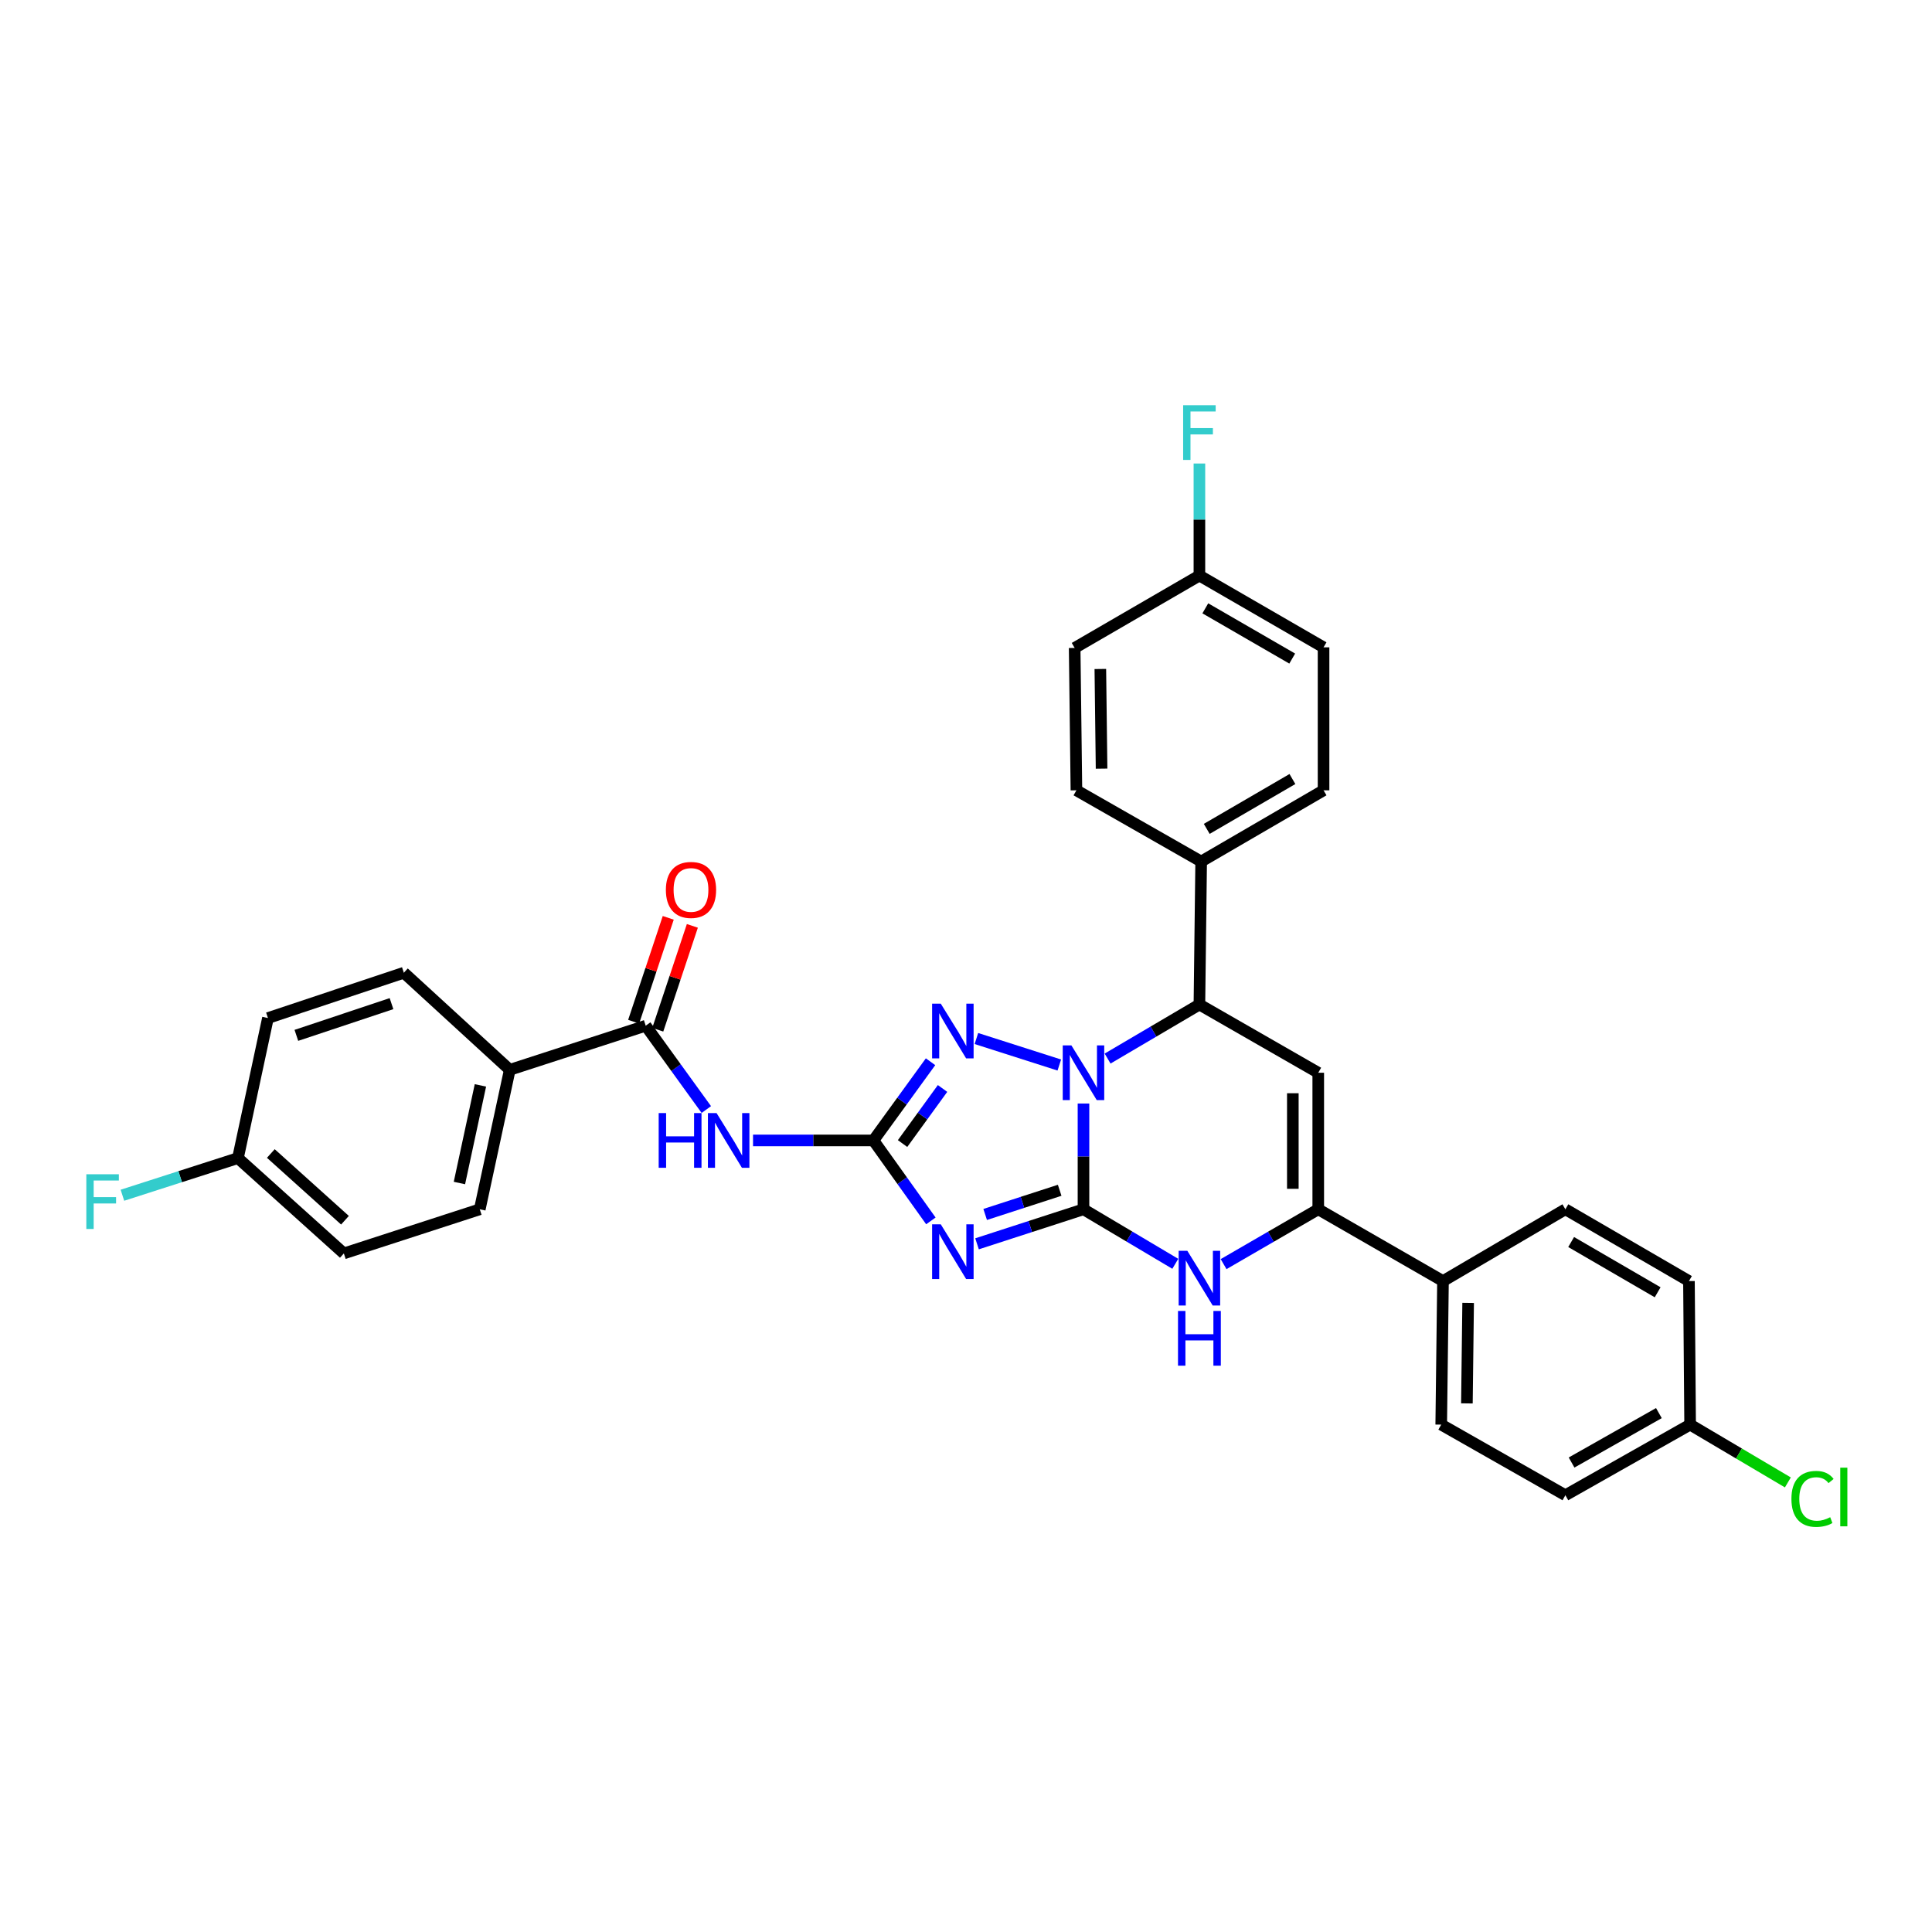 <?xml version='1.0' encoding='iso-8859-1'?>
<svg version='1.1' baseProfile='full'
              xmlns='http://www.w3.org/2000/svg'
                      xmlns:rdkit='http://www.rdkit.org/xml'
                      xmlns:xlink='http://www.w3.org/1999/xlink'
                  xml:space='preserve'
width='1000px' height='1000px' viewBox='0 0 1000 1000'>
<!-- END OF HEADER -->
<rect style='opacity:1.0;fill:#FFFFFF;stroke:none' width='1000' height='1000' x='0' y='0'> </rect>
<path class='bond-0' d='M 560.809,625.923 L 560.809,598.553' style='fill:none;fill-rule:evenodd;stroke:#000000;stroke-width:6px;stroke-linecap:butt;stroke-linejoin:miter;stroke-opacity:1' />
<path class='bond-0' d='M 560.809,598.553 L 560.809,571.182' style='fill:none;fill-rule:evenodd;stroke:#0000FF;stroke-width:6px;stroke-linecap:butt;stroke-linejoin:miter;stroke-opacity:1' />
<path class='bond-1' d='M 560.809,625.923 L 533.261,634.86' style='fill:none;fill-rule:evenodd;stroke:#000000;stroke-width:6px;stroke-linecap:butt;stroke-linejoin:miter;stroke-opacity:1' />
<path class='bond-1' d='M 533.261,634.86 L 505.713,643.796' style='fill:none;fill-rule:evenodd;stroke:#0000FF;stroke-width:6px;stroke-linecap:butt;stroke-linejoin:miter;stroke-opacity:1' />
<path class='bond-1' d='M 548.485,616.09 L 529.202,622.346' style='fill:none;fill-rule:evenodd;stroke:#000000;stroke-width:6px;stroke-linecap:butt;stroke-linejoin:miter;stroke-opacity:1' />
<path class='bond-1' d='M 529.202,622.346 L 509.918,628.601' style='fill:none;fill-rule:evenodd;stroke:#0000FF;stroke-width:6px;stroke-linecap:butt;stroke-linejoin:miter;stroke-opacity:1' />
<path class='bond-4' d='M 560.809,625.923 L 584.569,640.034' style='fill:none;fill-rule:evenodd;stroke:#000000;stroke-width:6px;stroke-linecap:butt;stroke-linejoin:miter;stroke-opacity:1' />
<path class='bond-4' d='M 584.569,640.034 L 608.329,654.145' style='fill:none;fill-rule:evenodd;stroke:#0000FF;stroke-width:6px;stroke-linecap:butt;stroke-linejoin:miter;stroke-opacity:1' />
<path class='bond-3' d='M 548.295,551.255 L 505.383,537.539' style='fill:none;fill-rule:evenodd;stroke:#0000FF;stroke-width:6px;stroke-linecap:butt;stroke-linejoin:miter;stroke-opacity:1' />
<path class='bond-7' d='M 573.29,547.91 L 597.052,533.925' style='fill:none;fill-rule:evenodd;stroke:#0000FF;stroke-width:6px;stroke-linecap:butt;stroke-linejoin:miter;stroke-opacity:1' />
<path class='bond-7' d='M 597.052,533.925 L 620.813,519.94' style='fill:none;fill-rule:evenodd;stroke:#000000;stroke-width:6px;stroke-linecap:butt;stroke-linejoin:miter;stroke-opacity:1' />
<path class='bond-2' d='M 481.822,631.928 L 466.953,611.107' style='fill:none;fill-rule:evenodd;stroke:#0000FF;stroke-width:6px;stroke-linecap:butt;stroke-linejoin:miter;stroke-opacity:1' />
<path class='bond-2' d='M 466.953,611.107 L 452.085,590.286' style='fill:none;fill-rule:evenodd;stroke:#000000;stroke-width:6px;stroke-linecap:butt;stroke-linejoin:miter;stroke-opacity:1' />
<path class='bond-8' d='M 452.085,590.286 L 420.927,590.286' style='fill:none;fill-rule:evenodd;stroke:#000000;stroke-width:6px;stroke-linecap:butt;stroke-linejoin:miter;stroke-opacity:1' />
<path class='bond-8' d='M 420.927,590.286 L 389.77,590.286' style='fill:none;fill-rule:evenodd;stroke:#0000FF;stroke-width:6px;stroke-linecap:butt;stroke-linejoin:miter;stroke-opacity:1' />
<path class='bond-33' d='M 452.085,590.286 L 466.867,569.92' style='fill:none;fill-rule:evenodd;stroke:#000000;stroke-width:6px;stroke-linecap:butt;stroke-linejoin:miter;stroke-opacity:1' />
<path class='bond-33' d='M 466.867,569.92 L 481.649,549.553' style='fill:none;fill-rule:evenodd;stroke:#0000FF;stroke-width:6px;stroke-linecap:butt;stroke-linejoin:miter;stroke-opacity:1' />
<path class='bond-33' d='M 467.167,591.904 L 477.514,577.647' style='fill:none;fill-rule:evenodd;stroke:#000000;stroke-width:6px;stroke-linecap:butt;stroke-linejoin:miter;stroke-opacity:1' />
<path class='bond-33' d='M 477.514,577.647 L 487.861,563.391' style='fill:none;fill-rule:evenodd;stroke:#0000FF;stroke-width:6px;stroke-linecap:butt;stroke-linejoin:miter;stroke-opacity:1' />
<path class='bond-6' d='M 633.331,654.308 L 657.827,640.116' style='fill:none;fill-rule:evenodd;stroke:#0000FF;stroke-width:6px;stroke-linecap:butt;stroke-linejoin:miter;stroke-opacity:1' />
<path class='bond-6' d='M 657.827,640.116 L 682.323,625.923' style='fill:none;fill-rule:evenodd;stroke:#000000;stroke-width:6px;stroke-linecap:butt;stroke-linejoin:miter;stroke-opacity:1' />
<path class='bond-5' d='M 682.323,555.255 L 682.323,625.923' style='fill:none;fill-rule:evenodd;stroke:#000000;stroke-width:6px;stroke-linecap:butt;stroke-linejoin:miter;stroke-opacity:1' />
<path class='bond-5' d='M 669.168,565.856 L 669.168,615.323' style='fill:none;fill-rule:evenodd;stroke:#000000;stroke-width:6px;stroke-linecap:butt;stroke-linejoin:miter;stroke-opacity:1' />
<path class='bond-32' d='M 682.323,555.255 L 620.813,519.94' style='fill:none;fill-rule:evenodd;stroke:#000000;stroke-width:6px;stroke-linecap:butt;stroke-linejoin:miter;stroke-opacity:1' />
<path class='bond-10' d='M 682.323,625.923 L 746.888,663.08' style='fill:none;fill-rule:evenodd;stroke:#000000;stroke-width:6px;stroke-linecap:butt;stroke-linejoin:miter;stroke-opacity:1' />
<path class='bond-11' d='M 620.813,519.94 L 621.72,445.925' style='fill:none;fill-rule:evenodd;stroke:#000000;stroke-width:6px;stroke-linecap:butt;stroke-linejoin:miter;stroke-opacity:1' />
<path class='bond-9' d='M 365.593,574.294 L 349.905,552.598' style='fill:none;fill-rule:evenodd;stroke:#0000FF;stroke-width:6px;stroke-linecap:butt;stroke-linejoin:miter;stroke-opacity:1' />
<path class='bond-9' d='M 349.905,552.598 L 334.218,530.903' style='fill:none;fill-rule:evenodd;stroke:#000000;stroke-width:6px;stroke-linecap:butt;stroke-linejoin:miter;stroke-opacity:1' />
<path class='bond-12' d='M 334.218,530.903 L 263.857,553.735' style='fill:none;fill-rule:evenodd;stroke:#000000;stroke-width:6px;stroke-linecap:butt;stroke-linejoin:miter;stroke-opacity:1' />
<path class='bond-13' d='M 340.459,532.982 L 349.411,506.108' style='fill:none;fill-rule:evenodd;stroke:#000000;stroke-width:6px;stroke-linecap:butt;stroke-linejoin:miter;stroke-opacity:1' />
<path class='bond-13' d='M 349.411,506.108 L 358.363,479.235' style='fill:none;fill-rule:evenodd;stroke:#FF0000;stroke-width:6px;stroke-linecap:butt;stroke-linejoin:miter;stroke-opacity:1' />
<path class='bond-13' d='M 327.977,528.824 L 336.929,501.951' style='fill:none;fill-rule:evenodd;stroke:#000000;stroke-width:6px;stroke-linecap:butt;stroke-linejoin:miter;stroke-opacity:1' />
<path class='bond-13' d='M 336.929,501.951 L 345.882,475.077' style='fill:none;fill-rule:evenodd;stroke:#FF0000;stroke-width:6px;stroke-linecap:butt;stroke-linejoin:miter;stroke-opacity:1' />
<path class='bond-14' d='M 746.888,663.08 L 745.975,737.381' style='fill:none;fill-rule:evenodd;stroke:#000000;stroke-width:6px;stroke-linecap:butt;stroke-linejoin:miter;stroke-opacity:1' />
<path class='bond-14' d='M 759.906,674.387 L 759.266,726.397' style='fill:none;fill-rule:evenodd;stroke:#000000;stroke-width:6px;stroke-linecap:butt;stroke-linejoin:miter;stroke-opacity:1' />
<path class='bond-15' d='M 746.888,663.08 L 810.24,625.923' style='fill:none;fill-rule:evenodd;stroke:#000000;stroke-width:6px;stroke-linecap:butt;stroke-linejoin:miter;stroke-opacity:1' />
<path class='bond-16' d='M 621.72,445.925 L 685.071,409.067' style='fill:none;fill-rule:evenodd;stroke:#000000;stroke-width:6px;stroke-linecap:butt;stroke-linejoin:miter;stroke-opacity:1' />
<path class='bond-16' d='M 624.607,429.025 L 668.953,403.225' style='fill:none;fill-rule:evenodd;stroke:#000000;stroke-width:6px;stroke-linecap:butt;stroke-linejoin:miter;stroke-opacity:1' />
<path class='bond-17' d='M 621.72,445.925 L 557.155,409.067' style='fill:none;fill-rule:evenodd;stroke:#000000;stroke-width:6px;stroke-linecap:butt;stroke-linejoin:miter;stroke-opacity:1' />
<path class='bond-18' d='M 263.857,553.735 L 248.326,625.923' style='fill:none;fill-rule:evenodd;stroke:#000000;stroke-width:6px;stroke-linecap:butt;stroke-linejoin:miter;stroke-opacity:1' />
<path class='bond-18' d='M 248.666,561.796 L 237.795,612.328' style='fill:none;fill-rule:evenodd;stroke:#000000;stroke-width:6px;stroke-linecap:butt;stroke-linejoin:miter;stroke-opacity:1' />
<path class='bond-19' d='M 263.857,553.735 L 209.035,503.481' style='fill:none;fill-rule:evenodd;stroke:#000000;stroke-width:6px;stroke-linecap:butt;stroke-linejoin:miter;stroke-opacity:1' />
<path class='bond-25' d='M 745.975,737.381 L 810.24,773.931' style='fill:none;fill-rule:evenodd;stroke:#000000;stroke-width:6px;stroke-linecap:butt;stroke-linejoin:miter;stroke-opacity:1' />
<path class='bond-27' d='M 810.24,625.923 L 874.198,663.08' style='fill:none;fill-rule:evenodd;stroke:#000000;stroke-width:6px;stroke-linecap:butt;stroke-linejoin:miter;stroke-opacity:1' />
<path class='bond-27' d='M 813.225,642.872 L 857.996,668.882' style='fill:none;fill-rule:evenodd;stroke:#000000;stroke-width:6px;stroke-linecap:butt;stroke-linejoin:miter;stroke-opacity:1' />
<path class='bond-24' d='M 685.071,409.067 L 685.071,335.059' style='fill:none;fill-rule:evenodd;stroke:#000000;stroke-width:6px;stroke-linecap:butt;stroke-linejoin:miter;stroke-opacity:1' />
<path class='bond-28' d='M 557.155,409.067 L 556.241,335.374' style='fill:none;fill-rule:evenodd;stroke:#000000;stroke-width:6px;stroke-linecap:butt;stroke-linejoin:miter;stroke-opacity:1' />
<path class='bond-28' d='M 570.172,397.85 L 569.533,346.264' style='fill:none;fill-rule:evenodd;stroke:#000000;stroke-width:6px;stroke-linecap:butt;stroke-linejoin:miter;stroke-opacity:1' />
<path class='bond-26' d='M 248.326,625.923 L 177.98,648.77' style='fill:none;fill-rule:evenodd;stroke:#000000;stroke-width:6px;stroke-linecap:butt;stroke-linejoin:miter;stroke-opacity:1' />
<path class='bond-23' d='M 209.035,503.481 L 138.689,526.934' style='fill:none;fill-rule:evenodd;stroke:#000000;stroke-width:6px;stroke-linecap:butt;stroke-linejoin:miter;stroke-opacity:1' />
<path class='bond-23' d='M 202.644,519.479 L 153.401,535.896' style='fill:none;fill-rule:evenodd;stroke:#000000;stroke-width:6px;stroke-linecap:butt;stroke-linejoin:miter;stroke-opacity:1' />
<path class='bond-20' d='M 620.813,297.909 L 556.241,335.374' style='fill:none;fill-rule:evenodd;stroke:#000000;stroke-width:6px;stroke-linecap:butt;stroke-linejoin:miter;stroke-opacity:1' />
<path class='bond-30' d='M 620.813,297.909 L 620.813,268.91' style='fill:none;fill-rule:evenodd;stroke:#000000;stroke-width:6px;stroke-linecap:butt;stroke-linejoin:miter;stroke-opacity:1' />
<path class='bond-30' d='M 620.813,268.91 L 620.813,239.912' style='fill:none;fill-rule:evenodd;stroke:#33CCCC;stroke-width:6px;stroke-linecap:butt;stroke-linejoin:miter;stroke-opacity:1' />
<path class='bond-35' d='M 620.813,297.909 L 685.071,335.059' style='fill:none;fill-rule:evenodd;stroke:#000000;stroke-width:6px;stroke-linecap:butt;stroke-linejoin:miter;stroke-opacity:1' />
<path class='bond-35' d='M 623.868,314.871 L 668.848,340.876' style='fill:none;fill-rule:evenodd;stroke:#000000;stroke-width:6px;stroke-linecap:butt;stroke-linejoin:miter;stroke-opacity:1' />
<path class='bond-21' d='M 874.805,737.381 L 874.198,663.08' style='fill:none;fill-rule:evenodd;stroke:#000000;stroke-width:6px;stroke-linecap:butt;stroke-linejoin:miter;stroke-opacity:1' />
<path class='bond-31' d='M 874.805,737.381 L 900.101,752.34' style='fill:none;fill-rule:evenodd;stroke:#000000;stroke-width:6px;stroke-linecap:butt;stroke-linejoin:miter;stroke-opacity:1' />
<path class='bond-31' d='M 900.101,752.34 L 925.397,767.299' style='fill:none;fill-rule:evenodd;stroke:#00CC00;stroke-width:6px;stroke-linecap:butt;stroke-linejoin:miter;stroke-opacity:1' />
<path class='bond-34' d='M 874.805,737.381 L 810.24,773.931' style='fill:none;fill-rule:evenodd;stroke:#000000;stroke-width:6px;stroke-linecap:butt;stroke-linejoin:miter;stroke-opacity:1' />
<path class='bond-34' d='M 858.639,731.415 L 813.444,757' style='fill:none;fill-rule:evenodd;stroke:#000000;stroke-width:6px;stroke-linecap:butt;stroke-linejoin:miter;stroke-opacity:1' />
<path class='bond-22' d='M 123.158,599.429 L 138.689,526.934' style='fill:none;fill-rule:evenodd;stroke:#000000;stroke-width:6px;stroke-linecap:butt;stroke-linejoin:miter;stroke-opacity:1' />
<path class='bond-29' d='M 123.158,599.429 L 93.261,609.042' style='fill:none;fill-rule:evenodd;stroke:#000000;stroke-width:6px;stroke-linecap:butt;stroke-linejoin:miter;stroke-opacity:1' />
<path class='bond-29' d='M 93.261,609.042 L 63.364,618.656' style='fill:none;fill-rule:evenodd;stroke:#33CCCC;stroke-width:6px;stroke-linecap:butt;stroke-linejoin:miter;stroke-opacity:1' />
<path class='bond-36' d='M 123.158,599.429 L 177.98,648.77' style='fill:none;fill-rule:evenodd;stroke:#000000;stroke-width:6px;stroke-linecap:butt;stroke-linejoin:miter;stroke-opacity:1' />
<path class='bond-36' d='M 140.182,597.052 L 178.557,631.59' style='fill:none;fill-rule:evenodd;stroke:#000000;stroke-width:6px;stroke-linecap:butt;stroke-linejoin:miter;stroke-opacity:1' />
<path  class='atom-1' d='M 554.549 541.095
L 563.829 556.095
Q 564.749 557.575, 566.229 560.255
Q 567.709 562.935, 567.789 563.095
L 567.789 541.095
L 571.549 541.095
L 571.549 569.415
L 567.669 569.415
L 557.709 553.015
Q 556.549 551.095, 555.309 548.895
Q 554.109 546.695, 553.749 546.015
L 553.749 569.415
L 550.069 569.415
L 550.069 541.095
L 554.549 541.095
' fill='#0000FF'/>
<path  class='atom-2' d='M 486.936 633.696
L 496.216 648.696
Q 497.136 650.176, 498.616 652.856
Q 500.096 655.536, 500.176 655.696
L 500.176 633.696
L 503.936 633.696
L 503.936 662.016
L 500.056 662.016
L 490.096 645.616
Q 488.936 643.696, 487.696 641.496
Q 486.496 639.296, 486.136 638.616
L 486.136 662.016
L 482.456 662.016
L 482.456 633.696
L 486.936 633.696
' fill='#0000FF'/>
<path  class='atom-4' d='M 486.936 519.484
L 496.216 534.484
Q 497.136 535.964, 498.616 538.644
Q 500.096 541.324, 500.176 541.484
L 500.176 519.484
L 503.936 519.484
L 503.936 547.804
L 500.056 547.804
L 490.096 531.404
Q 488.936 529.484, 487.696 527.284
Q 486.496 525.084, 486.136 524.404
L 486.136 547.804
L 482.456 547.804
L 482.456 519.484
L 486.936 519.484
' fill='#0000FF'/>
<path  class='atom-5' d='M 614.553 647.4
L 623.833 662.4
Q 624.753 663.88, 626.233 666.56
Q 627.713 669.24, 627.793 669.4
L 627.793 647.4
L 631.553 647.4
L 631.553 675.72
L 627.673 675.72
L 617.713 659.32
Q 616.553 657.4, 615.313 655.2
Q 614.113 653, 613.753 652.32
L 613.753 675.72
L 610.073 675.72
L 610.073 647.4
L 614.553 647.4
' fill='#0000FF'/>
<path  class='atom-5' d='M 609.733 678.552
L 613.573 678.552
L 613.573 690.592
L 628.053 690.592
L 628.053 678.552
L 631.893 678.552
L 631.893 706.872
L 628.053 706.872
L 628.053 693.792
L 613.573 693.792
L 613.573 706.872
L 609.733 706.872
L 609.733 678.552
' fill='#0000FF'/>
<path  class='atom-9' d='M 340.936 576.126
L 344.776 576.126
L 344.776 588.166
L 359.256 588.166
L 359.256 576.126
L 363.096 576.126
L 363.096 604.446
L 359.256 604.446
L 359.256 591.366
L 344.776 591.366
L 344.776 604.446
L 340.936 604.446
L 340.936 576.126
' fill='#0000FF'/>
<path  class='atom-9' d='M 370.896 576.126
L 380.176 591.126
Q 381.096 592.606, 382.576 595.286
Q 384.056 597.966, 384.136 598.126
L 384.136 576.126
L 387.896 576.126
L 387.896 604.446
L 384.016 604.446
L 374.056 588.046
Q 372.896 586.126, 371.656 583.926
Q 370.456 581.726, 370.096 581.046
L 370.096 604.446
L 366.416 604.446
L 366.416 576.126
L 370.896 576.126
' fill='#0000FF'/>
<path  class='atom-14' d='M 344.657 460.622
Q 344.657 453.822, 348.017 450.022
Q 351.377 446.222, 357.657 446.222
Q 363.937 446.222, 367.297 450.022
Q 370.657 453.822, 370.657 460.622
Q 370.657 467.502, 367.257 471.422
Q 363.857 475.302, 357.657 475.302
Q 351.417 475.302, 348.017 471.422
Q 344.657 467.542, 344.657 460.622
M 357.657 472.102
Q 361.977 472.102, 364.297 469.222
Q 366.657 466.302, 366.657 460.622
Q 366.657 455.062, 364.297 452.262
Q 361.977 449.422, 357.657 449.422
Q 353.337 449.422, 350.977 452.222
Q 348.657 455.022, 348.657 460.622
Q 348.657 466.342, 350.977 469.222
Q 353.337 472.102, 357.657 472.102
' fill='#FF0000'/>
<path  class='atom-30' d='M 44.684 607.794
L 61.524 607.794
L 61.524 611.034
L 48.484 611.034
L 48.484 619.634
L 60.084 619.634
L 60.084 622.914
L 48.484 622.914
L 48.484 636.114
L 44.684 636.114
L 44.684 607.794
' fill='#33CCCC'/>
<path  class='atom-31' d='M 612.393 209.741
L 629.233 209.741
L 629.233 212.981
L 616.193 212.981
L 616.193 221.581
L 627.793 221.581
L 627.793 224.861
L 616.193 224.861
L 616.193 238.061
L 612.393 238.061
L 612.393 209.741
' fill='#33CCCC'/>
<path  class='atom-32' d='M 927.237 775.825
Q 927.237 768.785, 930.517 765.105
Q 933.837 761.385, 940.117 761.385
Q 945.957 761.385, 949.077 765.505
L 946.437 767.665
Q 944.157 764.665, 940.117 764.665
Q 935.837 764.665, 933.557 767.545
Q 931.317 770.385, 931.317 775.825
Q 931.317 781.425, 933.637 784.305
Q 935.997 787.185, 940.557 787.185
Q 943.677 787.185, 947.317 785.305
L 948.437 788.305
Q 946.957 789.265, 944.717 789.825
Q 942.477 790.385, 939.997 790.385
Q 933.837 790.385, 930.517 786.625
Q 927.237 782.865, 927.237 775.825
' fill='#00CC00'/>
<path  class='atom-32' d='M 952.517 759.665
L 956.197 759.665
L 956.197 790.025
L 952.517 790.025
L 952.517 759.665
' fill='#00CC00'/>
</svg>
